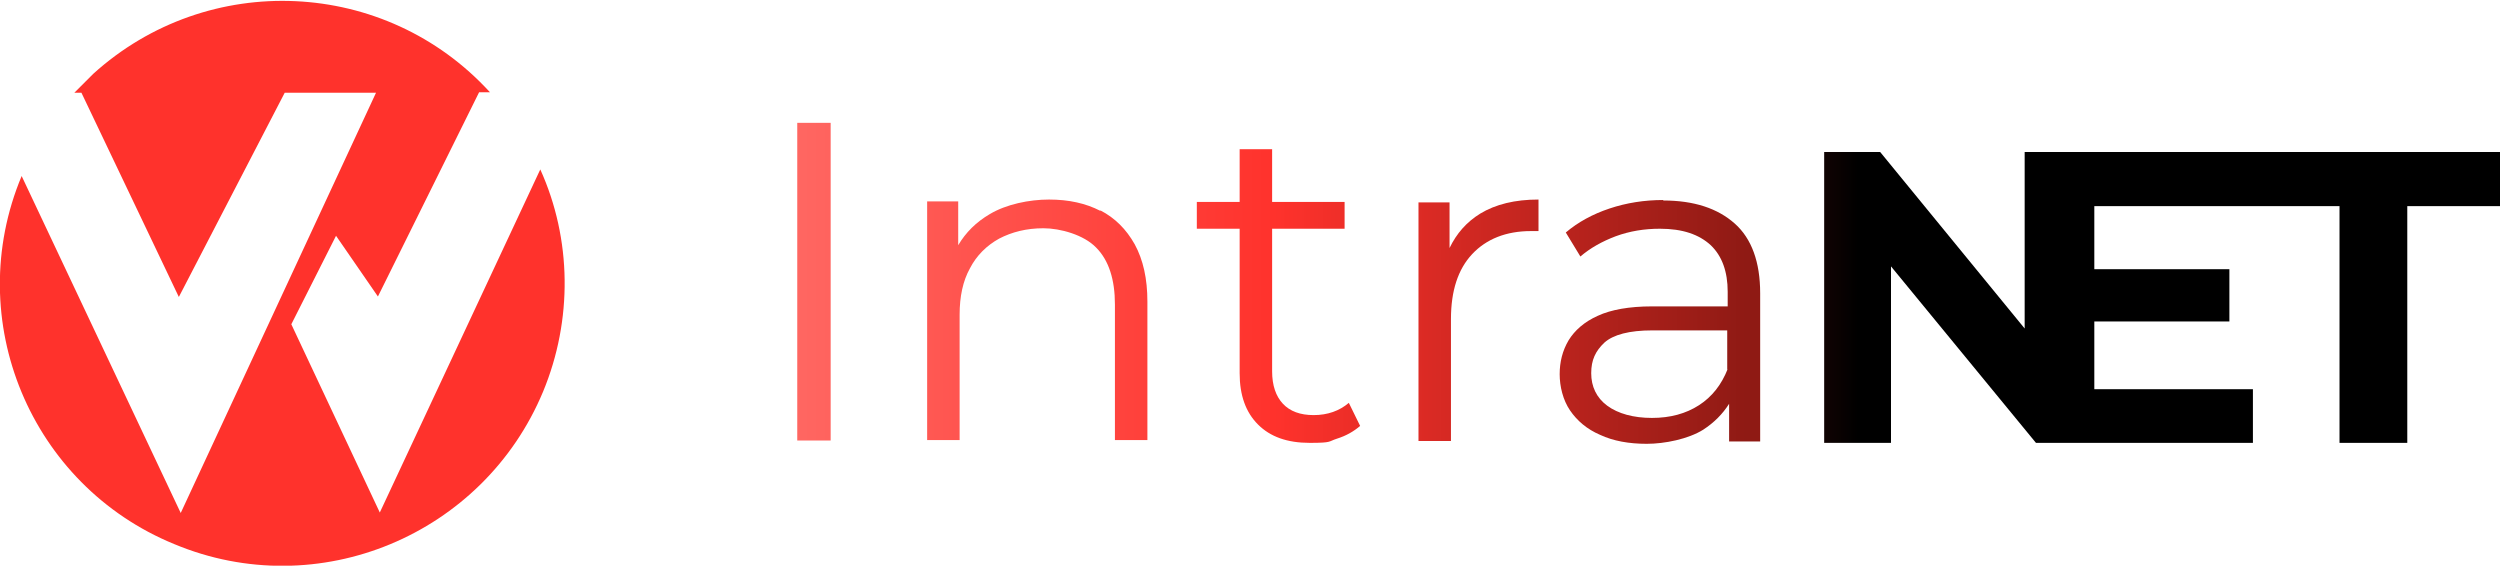 <?xml version="1.0" encoding="UTF-8"?>
<svg id="Capa_1" xmlns="http://www.w3.org/2000/svg" version="1.1" xmlns:xlink="http://www.w3.org/1999/xlink" viewBox="0 0 531.2 120.2">
  <!-- Generator: Adobe Illustrator 29.0.0, SVG Export Plug-In . SVG Version: 2.1.0 Build 186)  -->
  <defs>
    <style>
      .st0 {
        fill: url(#Degradado_sin_nombre_6);
      }

      .st1 {
        fill: url(#Degradado_sin_nombre_5);
      }

      .st2 {
        fill: url(#Degradado_sin_nombre_4);
      }

      .st3 {
        fill: url(#Degradado_sin_nombre_2);
      }

      .st4 {
        fill: url(#Degradado_sin_nombre_3);
      }

      .st5 {
        fill: #ff322c;
      }

      .st6 {
        fill: url(#Degradado_sin_nombre);
      }
    </style>
    <linearGradient id="Degradado_sin_nombre" data-name="Degradado sin nombre" x1="170.5" y1="62.2" x2="371" y2="62.2" gradientTransform="translate(0 122) scale(1 -1)" gradientUnits="userSpaceOnUse">
      <stop offset="0" stop-color="#ff6661"/>
      <stop offset=".5" stop-color="#ff322c"/>
      <stop offset="1" stop-color="#8f1a14"/>
    </linearGradient>
    <linearGradient id="Degradado_sin_nombre_2" data-name="Degradado sin nombre 2" x1="170.5" y1="54.1" x2="371" y2="54.1" gradientTransform="translate(0 122) scale(1 -1)" gradientUnits="userSpaceOnUse">
      <stop offset="0" stop-color="#ff6661"/>
      <stop offset=".5" stop-color="#ff322c"/>
      <stop offset="1" stop-color="#8f1a14"/>
    </linearGradient>
    <linearGradient id="Degradado_sin_nombre_3" data-name="Degradado sin nombre 3" x1="170.5" y1="59.1" x2="371" y2="59.1" gradientTransform="translate(0 122) scale(1 -1)" gradientUnits="userSpaceOnUse">
      <stop offset="0" stop-color="#ff6661"/>
      <stop offset=".5" stop-color="#ff322c"/>
      <stop offset="1" stop-color="#8f1a14"/>
    </linearGradient>
    <linearGradient id="Degradado_sin_nombre_4" data-name="Degradado sin nombre 4" x1="170.5" y1="54" x2="371" y2="54" gradientTransform="translate(0 122) scale(1 -1)" gradientUnits="userSpaceOnUse">
      <stop offset="0" stop-color="#ff6661"/>
      <stop offset=".5" stop-color="#ff322c"/>
      <stop offset="1" stop-color="#8f1a14"/>
    </linearGradient>
    <linearGradient id="Degradado_sin_nombre_5" data-name="Degradado sin nombre 5" x1="170.5" y1="53.6" x2="371" y2="53.6" gradientTransform="translate(0 122) scale(1 -1)" gradientUnits="userSpaceOnUse">
      <stop offset="0" stop-color="#ff6661"/>
      <stop offset=".5" stop-color="#ff322c"/>
      <stop offset="1" stop-color="#8f1a14"/>
    </linearGradient>
    <linearGradient id="Degradado_sin_nombre_6" data-name="Degradado sin nombre 6" x1="394.8" y1="58.8" x2="187.4" y2="58.8" gradientTransform="translate(0 122) scale(1 -1)" gradientUnits="userSpaceOnUse">
      <stop offset="0" stop-color="#000"/>
      <stop offset=".3" stop-color="#8f1a14"/>
      <stop offset=".7" stop-color="#ff322c"/>
      <stop offset="1" stop-color="#ff6661"/>
    </linearGradient>
  </defs>
  <g>
    <rect class="st6" x="169.4" y="26.1" width="7.1" height="67.5"/>
    <path class="st3" d="M233.8,44.8c-3.1-1.6-6.7-2.4-10.9-2.4s-9.1,1-12.6,3.1c-2.9,1.7-5.1,3.9-6.7,6.6v-9.3h-6.6v50.7h6.9v-26.6c0-3.9.7-7.2,2.2-9.9,1.4-2.7,3.5-4.8,6.2-6.3,2.7-1.4,5.8-2.2,9.4-2.2s8.6,1.4,11.2,4.1c2.7,2.7,4,6.8,4,12.1v28.8h6.9v-29.4c0-4.9-.9-8.9-2.7-12.2-1.8-3.2-4.2-5.6-7.3-7.2h0Z"/>
    <path class="st4" d="M279.1,88.2c-2.8,0-5-.8-6.5-2.4s-2.3-3.9-2.3-6.9v-30.3h15.4v-5.7h-15.4v-11.2h-6.9v11.2h-9.1v5.7h9.1v30.7c0,4.7,1.3,8.3,3.9,10.9s6.2,3.9,11,3.9,3.9-.3,5.8-.9,3.5-1.5,4.9-2.7l-2.4-4.9c-2,1.7-4.5,2.6-7.5,2.6Z"/>
    <path class="st2" d="M308,52.9v-9.9h-6.6v50.7h6.9v-25.9c0-6,1.5-10.6,4.5-13.8s7.2-4.9,12.5-4.9.5,0,.8,0h.8v-6.7c-5,0-9.1,1-12.4,3-2.9,1.8-5,4.2-6.5,7.3v.2Z"/>
    <path class="st1" d="M353.4,42.5c-4,0-7.8.6-11.4,1.8s-6.7,2.9-9.3,5.1l3.1,5.1c2.1-1.8,4.6-3.2,7.5-4.3,3-1.1,6.1-1.6,9.4-1.6,4.8,0,8.3,1.2,10.8,3.5,2.4,2.3,3.6,5.6,3.6,9.9v3.1h-16.1c-4.8,0-8.7.7-11.5,2-2.9,1.3-4.9,3.1-6.2,5.2-1.3,2.2-1.9,4.6-1.9,7.2s.7,5.5,2.2,7.7,3.6,4,6.4,5.2c2.8,1.3,6.1,1.9,9.9,1.9s8.8-1,12-3c2.3-1.5,4.1-3.3,5.5-5.5v8h6.6v-31.5c0-6.6-1.8-11.6-5.4-14.8s-8.6-4.9-15.2-4.9h0ZM367.1,78.4c-1.3,3.3-3.3,5.9-6.1,7.7-2.8,1.8-6.1,2.7-10,2.7s-7.2-.9-9.5-2.6-3.4-4.1-3.4-6.9.9-4.7,2.8-6.5c1.9-1.7,5.3-2.6,10.2-2.6h15.9v8.3h.1Z"/>
    <polygon class="st0" points="430.2 32.3 430.2 69.8 399.5 32.3 387.6 32.3 387.6 94.1 401.8 94.1 401.8 56.6 432.6 94.1 478.7 94.1 478.7 82.7 445 82.7 445 68.3 473.7 68.3 473.7 57.2 445 57.2 445 43.8 497.1 43.8 497.1 94.1 511.5 94.1 511.5 43.8 531.2 43.8 531.2 32.3 430.2 32.3"/>
  </g>
  <g id="Grupo_3">
    <path id="Trazado_8" class="st5" d="M80.7,108.9l-18.8-40,9.5-18.8,8.9,12.9,21.5-43.4h2.3C81.9-4.7,44.2-6.4,19.8,15.7l-4,4h1.5l20.7,43.4,22.5-43.4h19.4l-41.5,89.3L4.6,37.4c-12.8,30.6,1.9,65.7,32.4,78.2,30.6,12.8,65.7-1.9,78.4-32.4,6.3-15.2,6.1-32.4-.6-47.2l-34.1,72.9Z"/>
  </g>
</svg>